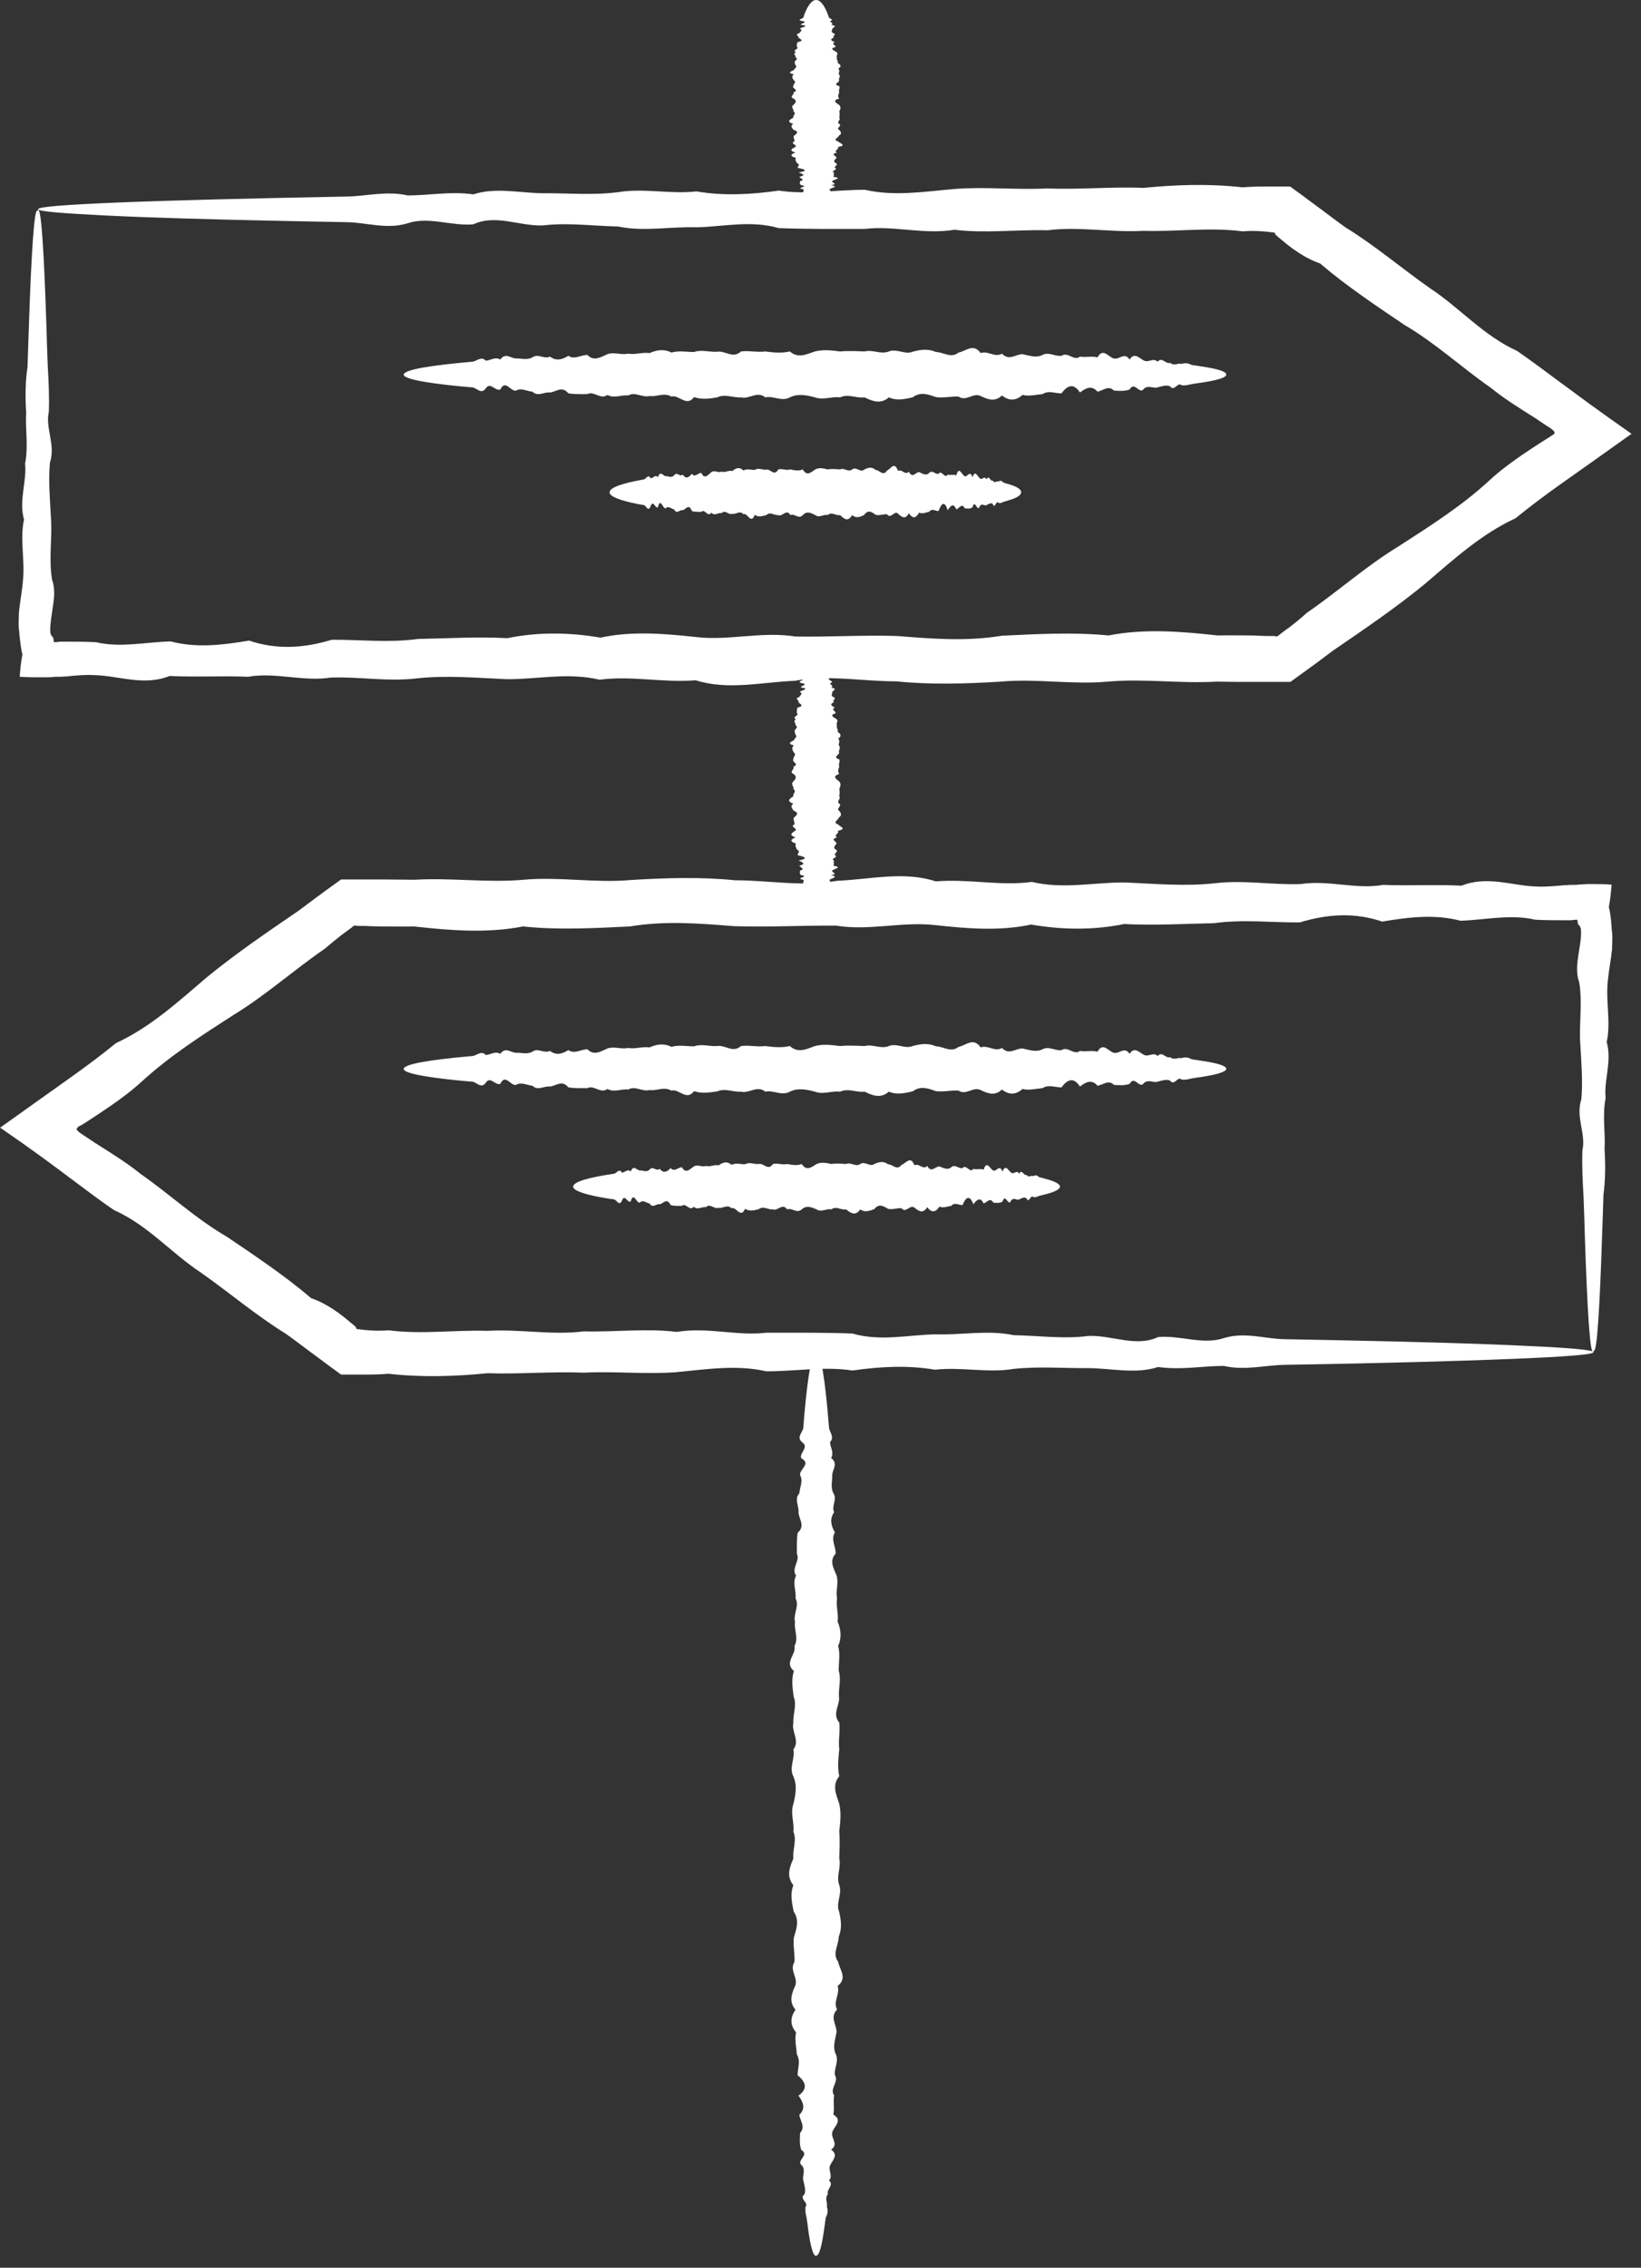 <svg width="97" height="134" viewBox="0 0 97 134" fill="none" xmlns="http://www.w3.org/2000/svg">
<rect x="0" y="0" width="97" height="134" fill="#333333" stroke="none"/>
<path d="M2.265 12.41C2.44 12.41 2.6 14.835 2.744 19.253C2.76 19.987 2.791 20.785 2.823 21.63C2.871 22.475 2.919 23.384 2.887 24.326C2.664 25.283 3.302 26.288 2.951 27.34C2.855 28.393 2.951 29.494 3.015 30.658C3.094 31.807 2.871 33.003 3.079 34.263C3.302 34.885 3.174 35.523 3.079 36.161C3.031 36.48 2.983 36.815 2.967 37.134C2.967 37.326 2.967 37.374 2.999 37.469C3.031 37.549 3.079 37.629 3.142 37.661C3.158 37.757 3.174 37.852 3.19 37.948C3.318 37.948 3.445 37.932 3.557 37.916H3.733H3.956C4.53 37.916 5.104 37.916 5.679 37.948C7.098 38.283 8.566 37.948 10.081 37.9C11.596 38.299 13.128 38.123 14.723 37.852C16.318 38.395 17.929 38.315 19.604 37.804C21.263 37.788 22.953 37.996 24.692 37.757C26.431 37.725 28.186 37.613 29.988 37.709C31.791 37.342 33.625 37.358 35.491 37.677C37.357 37.278 39.255 37.438 41.17 37.645C43.1 37.868 45.046 37.294 47.024 37.613C49.002 37.645 51.011 37.517 53.037 37.581C55.063 37.741 57.121 37.916 59.21 37.565C61.284 37.469 63.389 37.342 65.527 37.549C67.648 37.134 69.802 37.31 71.971 37.549C72.609 37.533 73.263 37.549 73.917 37.549C74.236 37.549 74.571 37.581 74.89 37.581H75.353L75.448 37.613L75.512 37.581H75.544L75.672 37.469C75.847 37.342 76.023 37.198 76.214 37.071C76.565 36.8 76.916 36.512 77.251 36.209C79.069 34.965 80.728 33.466 82.642 32.301C84.525 31.089 86.407 29.893 88.034 28.393C89.501 27.006 92.325 25.426 91.846 25.634C91.942 25.586 91.878 25.49 91.766 25.394C91.735 25.378 91.719 25.346 91.687 25.331L91.448 25.171C91.224 25.027 91.001 24.884 90.778 24.724C89.868 24.15 88.959 23.592 88.13 22.922C86.391 21.71 84.828 20.258 83.025 19.205C81.303 18.041 79.58 16.892 78.033 15.569C77.427 15.361 76.9 15.042 76.406 14.691C76.166 14.516 75.927 14.324 75.688 14.117L75.512 13.973L75.433 13.894L75.385 13.862C75.385 13.862 75.385 13.814 75.369 13.782C75.369 13.782 75.353 13.766 75.337 13.75H75.321C75.321 13.75 75.321 13.734 75.305 13.734H75.225C75.034 13.702 74.826 13.686 74.635 13.67C74.236 13.638 73.853 13.638 73.455 13.67C71.477 13.415 69.515 13.702 67.601 13.639C65.671 13.75 63.788 13.367 61.922 13.607C60.056 13.559 58.221 13.798 56.419 13.575C54.616 13.878 52.846 13.319 51.123 13.527C49.385 13.527 47.694 13.543 46.035 13.479C44.376 13 42.749 13.399 41.17 13.431C39.59 13.383 38.043 13.702 36.528 13.383C35.013 13.351 33.545 13.144 32.125 13.319C30.706 13.383 29.318 12.634 27.978 13.256C26.638 13.367 25.346 12.777 24.102 13.192C22.858 13.575 21.662 13.144 20.497 13.128C19.349 13.112 18.232 13.08 17.179 13.064C12.426 12.969 8.693 12.857 6.157 12.729C3.621 12.602 2.249 12.49 2.249 12.362C2.249 12.219 3.924 12.091 7.05 11.964C10.177 11.836 14.739 11.724 20.497 11.613C21.646 11.597 22.842 11.262 24.102 11.549C25.346 11.549 26.638 11.294 27.978 11.485C29.318 11.054 30.69 11.405 32.125 11.421C33.545 11.405 35.013 11.549 36.528 11.357C38.043 11.102 39.59 11.485 41.17 11.31C42.749 11.581 44.376 11.501 46.035 11.262C47.694 11.517 49.4 11.214 51.123 11.214C52.862 11.613 54.616 11.325 56.419 11.166C58.221 11.023 60.056 11.23 61.922 11.134C63.788 11.214 65.686 11.023 67.601 11.102C69.531 10.911 71.477 10.847 73.455 11.07C73.853 11.038 74.236 11.023 74.635 11.023H75.225C75.576 11.023 75.911 11.023 76.262 11.023C76.629 11.294 76.996 11.549 77.347 11.82C77.586 11.995 77.841 12.187 78.081 12.362C78.575 12.729 79.053 13.096 79.548 13.447C81.287 14.516 82.85 15.856 84.557 17.052C86.295 18.2 87.699 19.843 89.677 20.737C90.554 21.343 91.4 21.981 92.261 22.619L92.915 23.098L93.952 23.863C94.765 24.453 95.579 25.027 96.44 25.634C95.037 26.639 93.633 27.628 92.213 28.633C91.32 29.27 90.442 29.924 89.581 30.626C87.539 31.567 85.897 33.083 84.19 34.534C82.451 35.954 80.617 37.198 78.798 38.442C78.447 38.714 78.081 38.969 77.73 39.24C77.251 39.591 76.757 39.942 76.278 40.293C75.48 40.293 74.667 40.293 73.869 40.293C73.215 40.293 72.577 40.293 71.923 40.277C69.754 40.404 67.617 40.085 65.479 40.277C63.358 40.468 61.252 40.085 59.163 40.277C57.073 40.404 55.031 40.468 52.989 40.261C50.964 40.261 48.954 39.862 46.976 40.229C44.998 40.309 43.036 40.803 41.122 40.197C39.192 40.356 37.309 39.91 35.443 40.165C33.577 39.718 31.743 40.149 29.94 40.133C28.138 40.053 26.367 39.894 24.644 40.085C22.906 40.293 21.215 39.974 19.556 40.038C17.897 40.293 16.27 39.703 14.675 39.99C13.096 39.926 11.549 40.022 10.033 39.942C8.518 40.548 7.066 39.942 5.631 39.894C5.04 39.862 4.466 39.91 3.908 39.974H3.796L3.621 39.99H3.27C3.031 40.022 2.791 40.022 2.552 40.022C2.074 40.022 1.595 40.022 1.164 39.99C1.196 39.543 1.244 39.096 1.324 38.666C1.26 38.426 1.228 38.171 1.196 37.916C1.18 37.788 1.164 37.645 1.148 37.501C1.148 37.39 1.132 37.294 1.117 37.182C1.085 36.847 1.117 36.528 1.117 36.209C1.18 35.555 1.308 34.933 1.356 34.311C1.483 33.067 1.164 31.855 1.42 30.706C1.101 29.558 1.595 28.441 1.483 27.388C1.691 26.336 1.483 25.331 1.547 24.373C1.483 23.416 1.499 22.523 1.627 21.678C1.659 20.832 1.675 20.035 1.707 19.301C1.85 14.883 2.026 12.458 2.185 12.458L2.265 12.41Z" fill="white"/>
<path d="M94.159 79.883C93.984 79.883 93.824 77.458 93.681 73.04C93.665 72.306 93.633 71.508 93.601 70.663C93.553 69.818 93.505 68.924 93.537 67.967C93.76 67.01 93.122 66.005 93.473 64.953C93.569 63.9 93.473 62.799 93.409 61.635C93.33 60.486 93.553 59.274 93.346 58.03C93.122 57.408 93.25 56.77 93.346 56.132C93.394 55.812 93.457 55.477 93.457 55.158C93.457 54.967 93.457 54.919 93.425 54.824C93.394 54.744 93.362 54.664 93.282 54.632C93.266 54.536 93.25 54.441 93.234 54.345C93.106 54.345 92.979 54.361 92.867 54.377H92.692H92.468C91.91 54.377 91.336 54.377 90.746 54.345C89.326 54.01 87.859 54.345 86.343 54.409C84.828 54.01 83.296 54.185 81.701 54.457C80.122 53.914 78.495 53.994 76.836 54.505C75.177 54.52 73.471 54.313 71.748 54.552C70.009 54.584 68.255 54.696 66.452 54.6C64.65 54.967 62.815 54.951 60.949 54.632C59.083 55.031 57.185 54.871 55.27 54.664C53.34 54.441 51.394 55.015 49.416 54.696C47.438 54.68 45.429 54.792 43.403 54.728C41.377 54.568 39.319 54.393 37.23 54.744C35.156 54.84 33.051 54.967 30.913 54.744C28.792 55.158 26.638 54.983 24.469 54.744C23.831 54.76 23.177 54.744 22.523 54.744C22.204 54.744 21.869 54.728 21.55 54.712H21.087L20.992 54.68L20.928 54.712H20.896L20.768 54.824C20.593 54.951 20.417 55.079 20.226 55.222C19.875 55.494 19.524 55.781 19.189 56.068C17.371 57.312 15.712 58.811 13.798 59.976C11.915 61.188 10.049 62.384 8.406 63.884C7.593 64.633 6.683 65.256 5.774 65.862C5.36 66.133 4.69 66.579 4.769 66.5C4.69 66.532 4.594 66.596 4.578 66.643C4.482 66.691 4.546 66.787 4.658 66.883C4.69 66.899 4.706 66.915 4.737 66.946L4.977 67.106C5.2 67.249 5.423 67.409 5.647 67.552C6.556 68.127 7.465 68.685 8.295 69.355C10.033 70.567 11.581 72.019 13.399 73.072C15.122 74.236 16.844 75.385 18.392 76.708C18.998 76.916 19.524 77.235 20.019 77.586C20.258 77.761 20.497 77.953 20.736 78.16L20.912 78.303L20.992 78.383L21.04 78.415C21.04 78.415 21.04 78.463 21.055 78.495C21.055 78.495 21.071 78.511 21.087 78.527H21.103C21.103 78.527 21.103 78.543 21.119 78.543H21.199C21.406 78.575 21.598 78.591 21.789 78.607C22.188 78.638 22.571 78.638 22.97 78.607C24.948 78.862 26.91 78.575 28.824 78.639C30.754 78.527 32.636 78.91 34.502 78.67C36.368 78.718 38.203 78.479 40.005 78.702C41.808 78.399 43.578 78.958 45.301 78.75C47.04 78.75 48.73 78.734 50.389 78.798C52.048 79.277 53.675 78.878 55.27 78.846C56.85 78.894 58.397 78.575 59.912 78.894C61.428 78.926 62.895 79.133 64.315 78.942C65.734 78.878 67.122 79.627 68.462 79.005C69.802 78.894 71.094 79.484 72.338 79.069C73.582 78.686 74.779 79.117 75.943 79.133C77.091 79.149 78.208 79.181 79.261 79.197C84.014 79.293 87.747 79.404 90.283 79.532C92.835 79.644 94.191 79.771 94.191 79.899C94.191 80.042 92.516 80.17 89.39 80.297C86.263 80.425 81.717 80.553 75.943 80.648C74.795 80.664 73.582 80.999 72.338 80.712C71.094 80.712 69.802 80.967 68.462 80.776C67.122 81.207 65.75 80.856 64.315 80.84C62.895 80.856 61.428 80.728 59.912 80.888C58.397 81.143 56.85 80.76 55.27 80.936C53.675 80.664 52.064 80.744 50.389 80.983C48.73 80.728 47.04 81.031 45.301 81.031C43.562 80.632 41.808 80.904 40.005 81.079C38.203 81.223 36.368 81.015 34.502 81.111C32.636 81.031 30.738 81.207 28.824 81.143C26.893 81.334 24.948 81.398 22.97 81.175C22.571 81.207 22.188 81.223 21.789 81.223H21.199C20.848 81.223 20.513 81.223 20.162 81.223C19.795 80.951 19.428 80.696 19.078 80.425C18.838 80.25 18.583 80.058 18.344 79.883C17.849 79.516 17.371 79.149 16.876 78.798C15.138 77.729 13.574 76.389 11.868 75.193C10.129 74.045 8.725 72.386 6.747 71.508C5.87 70.918 5.025 70.264 4.163 69.626L3.525 69.148L2.488 68.382C1.675 67.792 0.861 67.218 0 66.627H0.016C1.42 65.622 2.823 64.633 4.227 63.629C5.12 62.99 5.998 62.337 6.859 61.635C8.901 60.694 10.544 59.178 12.25 57.727C13.989 56.307 15.823 55.063 17.642 53.819C17.993 53.547 18.36 53.292 18.711 53.021C19.189 52.67 19.668 52.319 20.162 51.968C20.976 51.968 21.773 51.968 22.571 51.968C23.225 51.968 23.863 51.984 24.517 51.984C26.686 51.857 28.824 52.176 30.961 51.984C33.083 51.793 35.188 52.192 37.278 52C39.367 51.873 41.425 51.809 43.451 52.016C45.477 52.016 47.486 52.415 49.464 52.048C51.442 51.968 53.404 51.458 55.318 52.08C57.248 51.92 59.147 52.367 60.997 52.112C62.863 52.559 64.698 52.128 66.5 52.144C68.302 52.224 70.073 52.383 71.796 52.192C73.534 51.984 75.225 52.303 76.884 52.239C78.543 51.984 80.17 52.575 81.749 52.287C83.344 52.351 84.876 52.255 86.391 52.335C87.906 51.729 89.358 52.335 90.793 52.383C91.368 52.415 91.942 52.351 92.516 52.303H92.628L92.803 52.287H93.154C93.394 52.255 93.633 52.255 93.872 52.239C94.351 52.239 94.829 52.239 95.26 52.271C95.228 52.718 95.18 53.181 95.1 53.595C95.164 53.835 95.196 54.09 95.228 54.361C95.228 54.489 95.26 54.632 95.26 54.776C95.26 54.887 95.276 54.983 95.292 55.079C95.324 55.414 95.292 55.733 95.292 56.052C95.228 56.706 95.1 57.328 95.037 57.966C94.909 59.21 95.228 60.407 94.973 61.571C95.292 62.719 94.797 63.836 94.909 64.889C94.701 65.942 94.909 66.946 94.845 67.903C94.909 68.861 94.893 69.754 94.781 70.599C94.749 71.445 94.733 72.242 94.701 72.976C94.558 77.394 94.398 79.819 94.223 79.819L94.159 79.883Z" fill="white"/>
<path d="M72.482 22.14C72.482 22.316 71.939 22.475 70.966 22.619C70.807 22.635 70.631 22.666 70.44 22.698C70.248 22.746 70.057 22.794 69.834 22.762C69.626 22.539 69.403 23.177 69.164 22.826C68.924 22.73 68.685 22.826 68.43 22.89C68.175 22.97 67.904 22.746 67.632 22.953C67.361 23.384 67.074 22.475 66.771 23.017C66.468 23.129 66.165 23.097 65.846 23.081C65.527 22.746 65.208 23.081 64.873 23.145C64.538 22.746 64.187 22.922 63.836 23.193C63.485 22.651 63.118 22.73 62.751 23.241C62.385 23.257 62.002 23.049 61.619 23.288C61.236 23.32 60.837 23.432 60.438 23.336C60.04 23.703 59.625 23.687 59.226 23.368C58.812 23.767 58.397 23.608 57.966 23.4C57.535 23.177 57.105 23.751 56.658 23.432C56.212 23.416 55.781 23.528 55.318 23.464C54.872 23.305 54.409 23.129 53.946 23.48C53.484 23.576 53.021 23.703 52.543 23.48C52.064 23.895 51.586 23.719 51.107 23.48C50.629 23.544 50.134 23.257 49.656 23.48C49.161 23.416 48.667 23.655 48.172 23.48C47.678 23.352 47.183 23.241 46.689 23.48C46.194 23.751 45.716 23.368 45.237 23.48C44.759 23.081 44.28 23.608 43.802 23.48C43.323 23.512 42.86 23.257 42.398 23.48C41.935 23.56 41.489 23.623 41.026 23.464C40.579 24.07 40.133 23.304 39.686 23.432C39.24 23.177 38.809 23.464 38.394 23.4C37.964 23.512 37.549 23.129 37.134 23.368C36.719 23.32 36.304 23.56 35.906 23.336C35.507 23.639 35.108 23.081 34.725 23.288C34.343 23.288 33.96 23.304 33.593 23.241C33.226 22.778 32.859 23.161 32.508 23.193C32.157 23.145 31.806 23.464 31.471 23.145C31.136 23.113 30.817 22.906 30.498 23.081C30.179 23.145 29.876 22.395 29.573 23.017C29.27 23.129 28.983 22.539 28.712 22.953C28.441 23.336 28.169 22.906 27.914 22.89C27.659 22.874 27.42 22.842 27.18 22.826C25.075 22.619 23.863 22.379 23.863 22.14C23.863 21.853 25.362 21.598 27.914 21.374C28.169 21.358 28.441 21.023 28.712 21.311C28.983 21.311 29.27 21.055 29.573 21.247C29.876 20.816 30.179 21.167 30.498 21.183C30.817 21.167 31.136 21.295 31.471 21.119C31.806 20.864 32.141 21.247 32.508 21.071C32.859 21.343 33.226 21.263 33.593 21.023C33.96 21.279 34.343 20.96 34.725 20.976C35.108 21.374 35.507 21.103 35.906 20.928C36.304 20.784 36.719 20.992 37.134 20.896C37.549 20.976 37.964 20.8 38.394 20.864C38.825 20.672 39.255 20.609 39.686 20.832C40.133 20.704 40.563 20.8 41.026 20.8C41.473 20.641 41.935 20.816 42.398 20.784C42.86 20.704 43.323 21.215 43.802 20.768C44.264 20.704 44.743 20.832 45.237 20.768C45.716 20.832 46.194 20.88 46.689 20.768C47.183 21.199 47.678 20.928 48.172 20.768C48.667 20.641 49.161 20.704 49.656 20.768C50.15 20.72 50.629 20.752 51.107 20.768C51.586 20.641 52.064 20.96 52.543 20.768C53.005 20.577 53.484 20.976 53.946 20.784C54.409 20.657 54.872 20.593 55.318 20.8C55.765 20.8 56.212 21.199 56.658 20.832C57.105 20.752 57.535 20.258 57.966 20.864C58.397 20.704 58.812 21.151 59.226 20.896C59.641 21.343 60.04 20.928 60.438 20.928C60.837 21.008 61.236 21.167 61.619 20.976C62.002 20.768 62.385 21.087 62.751 21.023C63.118 20.768 63.485 21.358 63.836 21.071C64.187 21.135 64.538 21.023 64.873 21.119C65.208 20.513 65.527 21.119 65.846 21.183C66.165 21.263 66.468 20.784 66.771 21.247C67.058 20.784 67.361 21.183 67.632 21.311C67.904 21.438 68.175 21.119 68.43 21.374C68.685 21.055 68.924 21.55 69.164 21.438C69.403 21.645 69.626 21.438 69.834 21.502C70.041 21.438 70.248 21.454 70.44 21.566C70.631 21.598 70.807 21.614 70.966 21.645C71.955 21.789 72.482 21.949 72.482 22.124V22.14Z" fill="white"/>
<path d="M60.359 29.095C60.359 29.27 60.088 29.43 59.593 29.573C59.513 29.605 59.418 29.621 59.322 29.653C59.226 29.701 59.13 29.749 59.019 29.717C58.907 29.494 58.796 30.132 58.684 29.781C58.572 29.685 58.445 29.781 58.317 29.845C58.189 29.924 58.062 29.701 57.918 29.909C57.775 30.339 57.631 29.43 57.488 29.972C57.344 30.084 57.184 30.052 57.025 30.036C56.865 29.701 56.706 30.036 56.531 30.1C56.355 29.701 56.196 29.877 56.02 30.148C55.845 29.605 55.669 29.685 55.478 30.196C55.286 30.212 55.111 30.004 54.919 30.244C54.728 30.275 54.537 30.387 54.329 30.291C54.122 30.658 53.931 30.642 53.723 30.323C53.516 30.722 53.308 30.562 53.085 30.355C52.878 30.132 52.654 30.706 52.431 30.387C52.208 30.371 51.984 30.483 51.761 30.419C51.538 30.259 51.315 30.084 51.075 30.435C50.852 30.531 50.613 30.658 50.373 30.435C50.134 30.85 49.895 30.674 49.656 30.435C49.416 30.499 49.177 30.212 48.922 30.435C48.683 30.371 48.427 30.626 48.188 30.435C47.933 30.307 47.694 30.18 47.454 30.435C47.215 30.706 46.96 30.323 46.721 30.435C46.481 30.036 46.242 30.562 46.003 30.435C45.764 30.467 45.54 30.212 45.301 30.435C45.062 30.499 44.838 30.578 44.615 30.419C44.392 31.025 44.168 30.259 43.945 30.387C43.722 30.132 43.514 30.419 43.291 30.355C43.084 30.467 42.861 30.084 42.653 30.323C42.446 30.275 42.238 30.515 42.047 30.291C41.84 30.594 41.648 30.036 41.457 30.244C41.265 30.244 41.074 30.259 40.898 30.196C40.707 29.717 40.532 30.116 40.356 30.148C40.181 30.1 40.005 30.419 39.846 30.1C39.67 30.068 39.511 29.861 39.351 30.036C39.192 30.1 39.032 29.35 38.889 29.972C38.745 30.084 38.602 29.494 38.458 29.909C38.314 30.291 38.187 29.861 38.059 29.845C37.932 29.829 37.804 29.797 37.692 29.781C36.639 29.574 36.033 29.334 36.033 29.095C36.033 28.808 36.783 28.553 38.059 28.329C38.187 28.313 38.314 27.978 38.458 28.265C38.602 28.265 38.745 28.01 38.889 28.202C39.032 27.771 39.192 28.122 39.351 28.138C39.511 28.122 39.67 28.266 39.846 28.09C40.021 27.835 40.181 28.218 40.356 28.042C40.532 28.313 40.707 28.234 40.898 27.994C41.074 28.25 41.265 27.931 41.457 27.947C41.648 28.345 41.84 28.074 42.047 27.899C42.238 27.755 42.446 27.962 42.653 27.867C42.861 27.947 43.068 27.771 43.291 27.835C43.498 27.643 43.722 27.58 43.945 27.803C44.168 27.675 44.392 27.771 44.615 27.771C44.838 27.612 45.078 27.787 45.301 27.755C45.524 27.675 45.764 28.186 46.003 27.739C46.242 27.675 46.481 27.819 46.721 27.739C46.96 27.787 47.199 27.851 47.454 27.739C47.694 28.17 47.949 27.899 48.188 27.739C48.443 27.611 48.683 27.675 48.922 27.739C49.161 27.691 49.416 27.723 49.656 27.739C49.895 27.611 50.134 27.93 50.373 27.739C50.613 27.548 50.852 27.947 51.075 27.755C51.299 27.628 51.538 27.564 51.761 27.771C51.984 27.771 52.208 28.17 52.431 27.803C52.654 27.723 52.862 27.213 53.085 27.835C53.292 27.675 53.516 28.122 53.723 27.867C53.931 28.313 54.138 27.883 54.329 27.899C54.537 27.979 54.728 28.138 54.919 27.947C55.111 27.739 55.302 28.058 55.478 27.994C55.669 27.739 55.845 28.329 56.02 28.042C56.196 28.106 56.371 28.01 56.531 28.09C56.69 27.484 56.865 28.09 57.025 28.138C57.184 28.218 57.328 27.739 57.488 28.202C57.631 27.739 57.775 28.138 57.918 28.265C58.062 28.393 58.189 28.074 58.317 28.329C58.445 28.01 58.572 28.505 58.684 28.393C58.796 28.601 58.907 28.393 59.019 28.457C59.13 28.377 59.226 28.409 59.322 28.521C59.418 28.553 59.497 28.569 59.593 28.601C60.088 28.744 60.359 28.904 60.359 29.079V29.095Z" fill="white"/>
<path d="M72.482 63.167C72.482 63.326 71.939 63.502 70.966 63.645C70.807 63.661 70.631 63.693 70.44 63.725C70.248 63.773 70.057 63.821 69.834 63.789C69.626 63.565 69.403 64.203 69.164 63.852C68.924 63.757 68.685 63.852 68.43 63.916C68.175 63.996 67.904 63.773 67.632 63.98C67.361 64.411 67.074 63.502 66.771 64.044C66.468 64.156 66.165 64.124 65.846 64.108C65.527 63.773 65.208 64.108 64.873 64.156C64.538 63.757 64.187 63.932 63.836 64.203C63.485 63.661 63.118 63.741 62.751 64.251C62.385 64.267 62.002 64.06 61.619 64.299C61.236 64.331 60.837 64.443 60.438 64.347C60.04 64.714 59.625 64.698 59.226 64.379C58.812 64.778 58.397 64.618 57.966 64.411C57.535 64.187 57.105 64.746 56.658 64.443C56.212 64.411 55.781 64.538 55.318 64.475C54.872 64.315 54.409 64.14 53.946 64.491C53.484 64.586 53.021 64.714 52.543 64.506C52.064 64.921 51.586 64.746 51.107 64.506C50.629 64.57 50.134 64.283 49.656 64.506C49.161 64.443 48.667 64.698 48.172 64.506C47.678 64.379 47.183 64.267 46.689 64.506C46.194 64.778 45.716 64.395 45.237 64.506C44.759 64.108 44.28 64.634 43.802 64.506C43.323 64.538 42.86 64.283 42.398 64.491C41.935 64.554 41.489 64.634 41.026 64.475C40.579 65.081 40.133 64.315 39.686 64.443C39.24 64.187 38.809 64.475 38.394 64.411C37.964 64.522 37.549 64.14 37.134 64.379C36.719 64.331 36.304 64.57 35.906 64.347C35.507 64.65 35.108 64.092 34.725 64.299C34.343 64.299 33.96 64.315 33.593 64.251C33.226 63.789 32.859 64.171 32.508 64.203C32.157 64.156 31.806 64.475 31.471 64.156C31.136 64.124 30.817 63.916 30.498 64.108C30.179 64.171 29.876 63.422 29.573 64.044C29.27 64.156 28.983 63.565 28.712 63.98C28.441 64.363 28.169 63.932 27.914 63.916C27.659 63.9 27.42 63.868 27.18 63.852C25.075 63.645 23.863 63.406 23.863 63.167C23.863 62.88 25.362 62.624 27.914 62.401C28.169 62.385 28.441 62.05 28.712 62.337C28.983 62.337 29.27 62.082 29.573 62.273C29.876 61.843 30.179 62.194 30.498 62.209C30.817 62.194 31.136 62.321 31.471 62.146C31.806 61.891 32.141 62.273 32.508 62.098C32.859 62.369 33.226 62.289 33.593 62.05C33.96 62.305 34.343 62.002 34.725 62.002C35.108 62.401 35.507 62.13 35.906 61.954C36.304 61.811 36.719 62.018 37.134 61.922C37.549 62.002 37.964 61.827 38.394 61.891C38.825 61.699 39.255 61.635 39.686 61.859C40.133 61.731 40.563 61.827 41.026 61.827C41.473 61.667 41.935 61.843 42.398 61.811C42.86 61.731 43.323 62.241 43.802 61.811C44.264 61.747 44.743 61.874 45.237 61.811C45.716 61.874 46.194 61.922 46.689 61.811C47.183 62.257 47.678 61.986 48.172 61.811C48.667 61.683 49.161 61.747 49.656 61.811C50.15 61.763 50.629 61.795 51.107 61.811C51.586 61.683 52.064 62.002 52.543 61.811C53.005 61.619 53.484 62.002 53.946 61.811C54.409 61.683 54.872 61.619 55.318 61.827C55.765 61.827 56.212 62.225 56.658 61.859C57.105 61.779 57.535 61.268 57.966 61.891C58.397 61.731 58.812 62.178 59.226 61.922C59.641 62.369 60.04 61.938 60.438 61.954C60.837 62.034 61.236 62.194 61.619 62.002C62.002 61.795 62.385 62.114 62.751 62.05C63.118 61.795 63.485 62.385 63.836 62.098C64.187 62.162 64.538 62.05 64.873 62.146C65.208 61.54 65.527 62.146 65.846 62.209C66.165 62.289 66.468 61.811 66.771 62.273C67.058 61.811 67.361 62.209 67.632 62.337C67.904 62.465 68.175 62.146 68.43 62.401C68.685 62.082 68.924 62.576 69.164 62.465C69.403 62.672 69.626 62.465 69.834 62.529C70.041 62.449 70.248 62.481 70.44 62.592C70.631 62.624 70.807 62.64 70.966 62.672C71.955 62.816 72.482 62.975 72.482 63.151V63.167Z" fill="white"/>
<path d="M62.656 70.105C62.656 70.281 62.337 70.44 61.746 70.584C61.651 70.616 61.539 70.632 61.428 70.663C61.316 70.711 61.204 70.759 61.077 70.743C60.949 70.52 60.821 71.158 60.678 70.807C60.534 70.711 60.391 70.807 60.247 70.871C60.088 70.951 59.944 70.727 59.769 70.935C59.609 71.365 59.434 70.456 59.258 70.998C59.083 71.11 58.891 71.078 58.716 71.062C58.524 70.727 58.333 71.062 58.142 71.11C57.95 70.711 57.743 70.887 57.535 71.158C57.328 70.616 57.105 70.695 56.897 71.206C56.674 71.222 56.451 71.014 56.227 71.254C56.004 71.286 55.765 71.397 55.526 71.302C55.286 71.668 55.047 71.653 54.808 71.333C54.569 71.732 54.313 71.573 54.058 71.365C53.803 71.142 53.548 71.716 53.292 71.397C53.037 71.365 52.766 71.493 52.495 71.429C52.224 71.27 51.953 71.094 51.681 71.445C51.41 71.541 51.123 71.668 50.852 71.461C50.565 71.876 50.294 71.684 50.007 71.461C49.719 71.525 49.432 71.238 49.145 71.461C48.858 71.397 48.555 71.653 48.268 71.461C47.965 71.334 47.678 71.206 47.391 71.461C47.103 71.732 46.816 71.349 46.529 71.461C46.242 71.062 45.955 71.589 45.684 71.461C45.397 71.493 45.126 71.238 44.854 71.445C44.583 71.525 44.312 71.589 44.041 71.429C43.77 72.035 43.514 71.27 43.243 71.397C42.988 71.142 42.717 71.429 42.478 71.365C42.222 71.477 41.967 71.078 41.728 71.333C41.489 71.286 41.233 71.525 41.01 71.302C40.771 71.605 40.532 71.046 40.308 71.254C40.085 71.254 39.862 71.27 39.638 71.206C39.415 70.743 39.208 71.126 39 71.158C38.793 71.11 38.586 71.429 38.394 71.11C38.187 71.078 37.995 70.871 37.82 71.062C37.629 71.126 37.453 70.376 37.278 70.998C37.102 71.11 36.927 70.52 36.767 70.935C36.608 71.317 36.448 70.887 36.289 70.871C36.145 70.855 35.986 70.823 35.858 70.807C34.598 70.6 33.88 70.36 33.88 70.121C33.88 69.834 34.773 69.579 36.289 69.356C36.448 69.34 36.592 69.004 36.767 69.292C36.927 69.292 37.102 69.037 37.278 69.228C37.453 68.797 37.629 69.148 37.82 69.164C38.011 69.148 38.203 69.292 38.394 69.116C38.586 68.861 38.793 69.244 39 69.068C39.208 69.34 39.431 69.26 39.638 69.02C39.862 69.276 40.085 68.973 40.308 68.973C40.532 69.371 40.771 69.1 41.01 68.925C41.249 68.781 41.489 68.989 41.728 68.893C41.967 68.973 42.222 68.797 42.478 68.861C42.733 68.67 42.988 68.606 43.243 68.829C43.498 68.701 43.77 68.797 44.041 68.797C44.312 68.638 44.583 68.813 44.854 68.781C45.126 68.701 45.413 69.212 45.684 68.781C45.971 68.718 46.242 68.845 46.529 68.781C46.816 68.829 47.103 68.893 47.391 68.781C47.678 69.228 47.981 68.957 48.268 68.781C48.571 68.654 48.858 68.718 49.145 68.781C49.432 68.733 49.719 68.765 50.007 68.781C50.294 68.654 50.581 68.973 50.852 68.781C51.139 68.59 51.41 68.973 51.681 68.781C51.953 68.654 52.224 68.59 52.495 68.797C52.766 68.797 53.021 69.196 53.292 68.829C53.548 68.749 53.819 68.255 54.058 68.861C54.313 68.701 54.569 69.164 54.808 68.893C55.047 69.34 55.302 68.909 55.526 68.925C55.765 69.005 56.004 69.164 56.227 68.973C56.451 68.765 56.674 69.084 56.897 69.02C57.121 68.765 57.328 69.356 57.535 69.068C57.743 69.132 57.95 69.037 58.142 69.116C58.333 68.51 58.54 69.116 58.716 69.164C58.907 69.244 59.083 68.765 59.258 69.228C59.434 68.765 59.609 69.164 59.769 69.292C59.928 69.419 60.088 69.1 60.247 69.356C60.391 69.037 60.55 69.531 60.678 69.419C60.821 69.627 60.949 69.419 61.077 69.499C61.204 69.419 61.316 69.451 61.428 69.563C61.539 69.579 61.651 69.611 61.746 69.643C62.337 69.786 62.656 69.962 62.656 70.121V70.105Z" fill="white"/>
<path d="M48.236 133.303C48.06 133.303 47.901 132.713 47.757 131.628C47.742 131.453 47.71 131.261 47.678 131.054C47.63 130.847 47.582 130.623 47.614 130.4C47.837 130.161 47.199 129.921 47.55 129.666C47.646 129.411 47.55 129.14 47.486 128.853C47.407 128.565 47.63 128.278 47.422 127.975C46.992 127.672 47.901 127.353 47.359 127.034C47.247 126.699 47.279 126.364 47.295 126.029C47.63 125.678 47.295 125.327 47.247 124.961C47.646 124.594 47.47 124.211 47.199 123.828C47.742 123.445 47.662 123.046 47.151 122.632C47.135 122.233 47.343 121.818 47.103 121.388C47.072 120.957 46.96 120.526 47.056 120.095C46.689 119.649 46.705 119.202 47.024 118.756C46.625 118.293 46.784 117.83 46.992 117.368C47.215 116.889 46.641 116.427 46.96 115.932C46.992 115.454 46.864 114.959 46.928 114.465C47.087 113.97 47.263 113.46 46.912 112.949C46.816 112.439 46.689 111.929 46.896 111.402C46.481 110.876 46.657 110.365 46.896 109.823C46.832 109.297 47.119 108.754 46.896 108.228C46.96 107.686 46.705 107.143 46.896 106.601C47.024 106.059 47.135 105.516 46.896 104.974C46.625 104.432 47.008 103.905 46.896 103.379C47.295 102.852 46.769 102.326 46.896 101.8C46.864 101.273 47.119 100.763 46.912 100.252C46.848 99.742 46.769 99.247 46.928 98.737C46.322 98.243 47.087 97.748 46.96 97.269C47.215 96.791 46.928 96.312 46.992 95.834C46.88 95.371 47.263 94.893 47.024 94.446C47.072 93.984 46.832 93.537 47.056 93.106C46.752 92.66 47.311 92.229 47.103 91.814C47.103 91.384 47.087 90.969 47.151 90.57C47.614 90.171 47.231 89.772 47.199 89.374C47.247 88.991 46.928 88.608 47.247 88.241C47.279 87.874 47.486 87.507 47.295 87.172C47.231 86.822 47.981 86.487 47.359 86.168C47.247 85.833 47.837 85.53 47.422 85.227C47.04 84.923 47.47 84.62 47.486 84.349C47.502 84.062 47.534 83.791 47.55 83.536C47.757 81.223 47.997 79.883 48.236 79.883C48.523 79.883 48.778 81.526 49.002 84.333C49.018 84.62 49.352 84.907 49.065 85.21C49.065 85.514 49.321 85.833 49.129 86.152C49.56 86.487 49.209 86.822 49.193 87.156C49.209 87.507 49.081 87.858 49.257 88.225C49.512 88.592 49.129 88.975 49.305 89.358C49.033 89.741 49.113 90.139 49.352 90.554C49.097 90.953 49.4 91.368 49.4 91.798C49.002 92.229 49.273 92.66 49.448 93.09C49.592 93.537 49.384 93.984 49.48 94.43C49.4 94.893 49.576 95.355 49.512 95.818C49.703 96.281 49.767 96.759 49.544 97.254C49.672 97.732 49.576 98.227 49.576 98.721C49.735 99.216 49.56 99.726 49.592 100.236C49.672 100.747 49.161 101.257 49.608 101.784C49.672 102.31 49.544 102.821 49.608 103.363C49.56 103.889 49.496 104.432 49.608 104.958C49.161 105.5 49.432 106.043 49.608 106.585C49.735 107.127 49.672 107.67 49.608 108.212C49.656 108.754 49.624 109.281 49.608 109.807C49.735 110.333 49.416 110.86 49.608 111.386C49.799 111.913 49.4 112.423 49.592 112.933C49.719 113.444 49.783 113.938 49.576 114.449C49.576 114.943 49.177 115.438 49.544 115.916C49.624 116.395 50.118 116.873 49.512 117.352C49.672 117.814 49.225 118.277 49.48 118.74C49.033 119.202 49.464 119.649 49.448 120.08C49.368 120.526 49.209 120.957 49.4 121.372C49.608 121.786 49.289 122.217 49.352 122.616C49.608 123.015 49.018 123.413 49.305 123.812C49.241 124.195 49.337 124.578 49.257 124.945C49.863 125.311 49.257 125.678 49.193 126.013C49.113 126.364 49.592 126.699 49.129 127.018C49.592 127.353 49.193 127.656 49.065 127.959C48.938 128.262 49.257 128.565 49.002 128.837C49.321 129.124 48.826 129.395 48.938 129.65C48.73 129.905 48.938 130.161 48.874 130.384C48.954 130.623 48.922 130.831 48.81 131.038C48.778 131.245 48.762 131.437 48.73 131.612C48.587 132.697 48.427 133.287 48.252 133.287L48.236 133.303Z" fill="white"/>
<path d="M48.236 53.42C48.06 53.42 47.901 53.261 47.757 52.958C47.725 52.91 47.71 52.862 47.678 52.798C47.63 52.734 47.582 52.687 47.614 52.623C47.837 52.559 47.199 52.495 47.55 52.431C47.646 52.352 47.55 52.288 47.486 52.208C47.407 52.128 47.63 52.049 47.422 51.969C46.992 51.889 47.901 51.793 47.359 51.714C47.247 51.634 47.279 51.538 47.295 51.443C47.63 51.347 47.295 51.251 47.247 51.155C47.646 51.06 47.47 50.948 47.199 50.852C47.742 50.741 47.662 50.645 47.151 50.533C47.135 50.422 47.343 50.31 47.103 50.198C47.072 50.087 46.96 49.959 47.056 49.847C46.689 49.736 46.705 49.608 47.024 49.48C46.625 49.353 46.784 49.225 46.992 49.098C47.215 48.97 46.641 48.843 46.96 48.715C46.992 48.587 46.864 48.444 46.928 48.316C47.087 48.172 47.263 48.045 46.912 47.901C46.816 47.758 46.689 47.63 46.896 47.487C46.481 47.343 46.657 47.2 46.896 47.056C46.832 46.912 47.119 46.769 46.896 46.625C46.96 46.482 46.705 46.338 46.896 46.179C47.024 46.035 47.135 45.876 46.896 45.732C46.625 45.589 47.008 45.445 46.896 45.301C47.295 45.158 46.769 45.014 46.896 44.871C46.864 44.727 47.119 44.584 46.912 44.456C46.848 44.312 46.769 44.185 46.928 44.041C46.322 43.898 47.087 43.77 46.96 43.642C47.215 43.515 46.928 43.371 46.992 43.244C46.88 43.116 47.263 42.989 47.024 42.861C47.072 42.733 46.832 42.621 47.056 42.494C46.752 42.366 47.311 42.255 47.103 42.143C47.103 42.031 47.087 41.92 47.151 41.808C47.614 41.696 47.231 41.585 47.199 41.489C47.247 41.377 46.928 41.282 47.247 41.186C47.279 41.09 47.486 40.995 47.295 40.899C47.231 40.803 47.981 40.707 47.359 40.628C47.247 40.532 47.837 40.452 47.422 40.373C47.04 40.293 47.47 40.213 47.486 40.133C47.502 40.053 47.534 39.99 47.55 39.91C47.757 39.272 47.997 38.921 48.236 38.921C48.523 38.921 48.778 39.367 49.002 40.133C49.018 40.213 49.352 40.293 49.065 40.373C49.065 40.452 49.321 40.548 49.129 40.628C49.56 40.707 49.209 40.803 49.193 40.899C49.209 40.995 49.081 41.09 49.257 41.186C49.512 41.282 49.129 41.393 49.305 41.489C49.033 41.601 49.113 41.696 49.352 41.808C49.097 41.92 49.4 42.031 49.4 42.143C49.002 42.255 49.273 42.382 49.448 42.494C49.592 42.621 49.384 42.733 49.48 42.861C49.4 42.989 49.576 43.116 49.512 43.244C49.703 43.371 49.767 43.499 49.544 43.642C49.672 43.77 49.576 43.914 49.576 44.041C49.735 44.169 49.56 44.312 49.592 44.456C49.672 44.599 49.161 44.727 49.608 44.871C49.672 45.014 49.544 45.158 49.608 45.301C49.56 45.445 49.496 45.589 49.608 45.732C49.161 45.876 49.432 46.035 49.608 46.179C49.735 46.322 49.672 46.482 49.608 46.625C49.656 46.769 49.624 46.912 49.608 47.056C49.735 47.2 49.416 47.343 49.608 47.487C49.799 47.63 49.4 47.774 49.592 47.901C49.719 48.045 49.783 48.172 49.576 48.316C49.576 48.444 49.177 48.587 49.544 48.715C49.624 48.843 50.118 48.97 49.512 49.098C49.672 49.225 49.225 49.353 49.48 49.48C49.033 49.608 49.464 49.72 49.448 49.847C49.368 49.975 49.209 50.087 49.4 50.198C49.608 50.31 49.289 50.422 49.352 50.533C49.608 50.645 49.018 50.757 49.305 50.852C49.241 50.964 49.337 51.06 49.257 51.155C49.863 51.251 49.257 51.347 49.193 51.443C49.113 51.538 49.592 51.634 49.129 51.714C49.592 51.809 49.193 51.889 49.065 51.969C48.938 52.049 49.257 52.128 49.002 52.208C49.321 52.288 48.826 52.352 48.938 52.431C48.73 52.495 48.938 52.575 48.874 52.623C48.954 52.687 48.922 52.751 48.81 52.798C48.778 52.862 48.762 52.91 48.73 52.958C48.587 53.245 48.427 53.42 48.252 53.42H48.236Z" fill="white"/>
<path d="M48.236 12.41C48.06 12.41 47.901 12.282 47.757 12.027C47.725 11.979 47.71 11.947 47.678 11.899C47.63 11.852 47.582 11.804 47.614 11.74C47.837 11.692 47.199 11.628 47.55 11.565C47.646 11.501 47.55 11.437 47.486 11.373C47.407 11.309 47.63 11.245 47.422 11.166C46.992 11.102 47.901 11.022 47.359 10.943C47.247 10.863 47.279 10.783 47.295 10.703C47.63 10.623 47.295 10.544 47.247 10.448C47.646 10.368 47.47 10.273 47.199 10.193C47.742 10.097 47.662 10.017 47.151 9.922C47.135 9.826 47.343 9.73 47.103 9.635C47.072 9.539 46.96 9.443 47.056 9.331C46.689 9.236 46.705 9.124 47.024 9.012C46.625 8.901 46.784 8.805 46.992 8.693C47.215 8.582 46.641 8.47 46.96 8.358C46.992 8.247 46.864 8.135 46.928 8.023C47.087 7.912 47.263 7.784 46.912 7.673C46.816 7.561 46.689 7.433 46.896 7.322C46.481 7.194 46.657 7.082 46.896 6.955C46.832 6.827 47.119 6.699 46.896 6.588C46.96 6.46 46.705 6.333 46.896 6.205C47.024 6.077 47.135 5.95 46.896 5.822C46.625 5.695 47.008 5.567 46.896 5.455C47.295 5.328 46.769 5.216 46.896 5.088C46.864 4.977 47.119 4.849 46.912 4.738C46.848 4.626 46.769 4.498 46.928 4.387C46.322 4.275 47.087 4.163 46.96 4.052C47.215 3.94 46.928 3.828 46.992 3.717C46.88 3.605 47.263 3.493 47.024 3.398C47.072 3.286 46.832 3.19 47.056 3.079C46.752 2.983 47.311 2.871 47.103 2.776C47.103 2.68 47.087 2.584 47.151 2.488C47.614 2.393 47.231 2.297 47.199 2.217C47.247 2.137 46.928 2.042 47.247 1.962C47.279 1.882 47.486 1.787 47.295 1.707C47.231 1.627 47.981 1.547 47.359 1.468C47.247 1.388 47.837 1.324 47.422 1.244C47.04 1.18 47.47 1.101 47.486 1.037C47.502 0.973 47.534 0.909 47.55 0.845C47.757 0.303 47.997 0 48.236 0C48.523 0 48.778 0.383 49.002 1.037C49.018 1.101 49.352 1.164 49.065 1.244C49.065 1.308 49.321 1.388 49.129 1.468C49.56 1.547 49.209 1.627 49.193 1.707C49.209 1.787 49.081 1.866 49.257 1.962C49.512 2.042 49.129 2.137 49.305 2.217C49.033 2.313 49.113 2.409 49.352 2.488C49.097 2.584 49.4 2.68 49.4 2.776C49.002 2.871 49.273 2.967 49.448 3.079C49.592 3.19 49.384 3.286 49.48 3.398C49.4 3.509 49.576 3.605 49.512 3.717C49.703 3.828 49.767 3.94 49.544 4.052C49.672 4.163 49.576 4.275 49.576 4.387C49.735 4.498 49.56 4.61 49.592 4.738C49.672 4.865 49.161 4.977 49.608 5.088C49.672 5.216 49.544 5.328 49.608 5.455C49.56 5.583 49.496 5.711 49.608 5.822C49.161 5.95 49.432 6.077 49.608 6.205C49.735 6.333 49.672 6.46 49.608 6.588C49.656 6.715 49.624 6.843 49.608 6.955C49.735 7.082 49.416 7.194 49.608 7.322C49.799 7.449 49.4 7.561 49.592 7.673C49.719 7.784 49.783 7.912 49.576 8.023C49.576 8.135 49.177 8.247 49.544 8.358C49.624 8.47 50.118 8.582 49.512 8.693C49.672 8.805 49.225 8.901 49.48 9.012C49.033 9.124 49.464 9.22 49.448 9.331C49.368 9.427 49.209 9.539 49.4 9.635C49.608 9.73 49.289 9.826 49.352 9.922C49.608 10.017 49.018 10.113 49.305 10.193C49.241 10.289 49.337 10.368 49.257 10.448C49.863 10.528 49.257 10.607 49.193 10.703C49.113 10.783 49.592 10.863 49.129 10.943C49.592 11.022 49.193 11.086 49.065 11.166C48.938 11.23 49.257 11.309 49.002 11.373C49.321 11.437 48.826 11.501 48.938 11.565C48.73 11.628 48.938 11.676 48.874 11.74C48.954 11.788 48.922 11.852 48.81 11.899C48.778 11.947 48.762 11.995 48.73 12.027C48.587 12.282 48.427 12.41 48.252 12.41H48.236Z" fill="white"/>
</svg>
